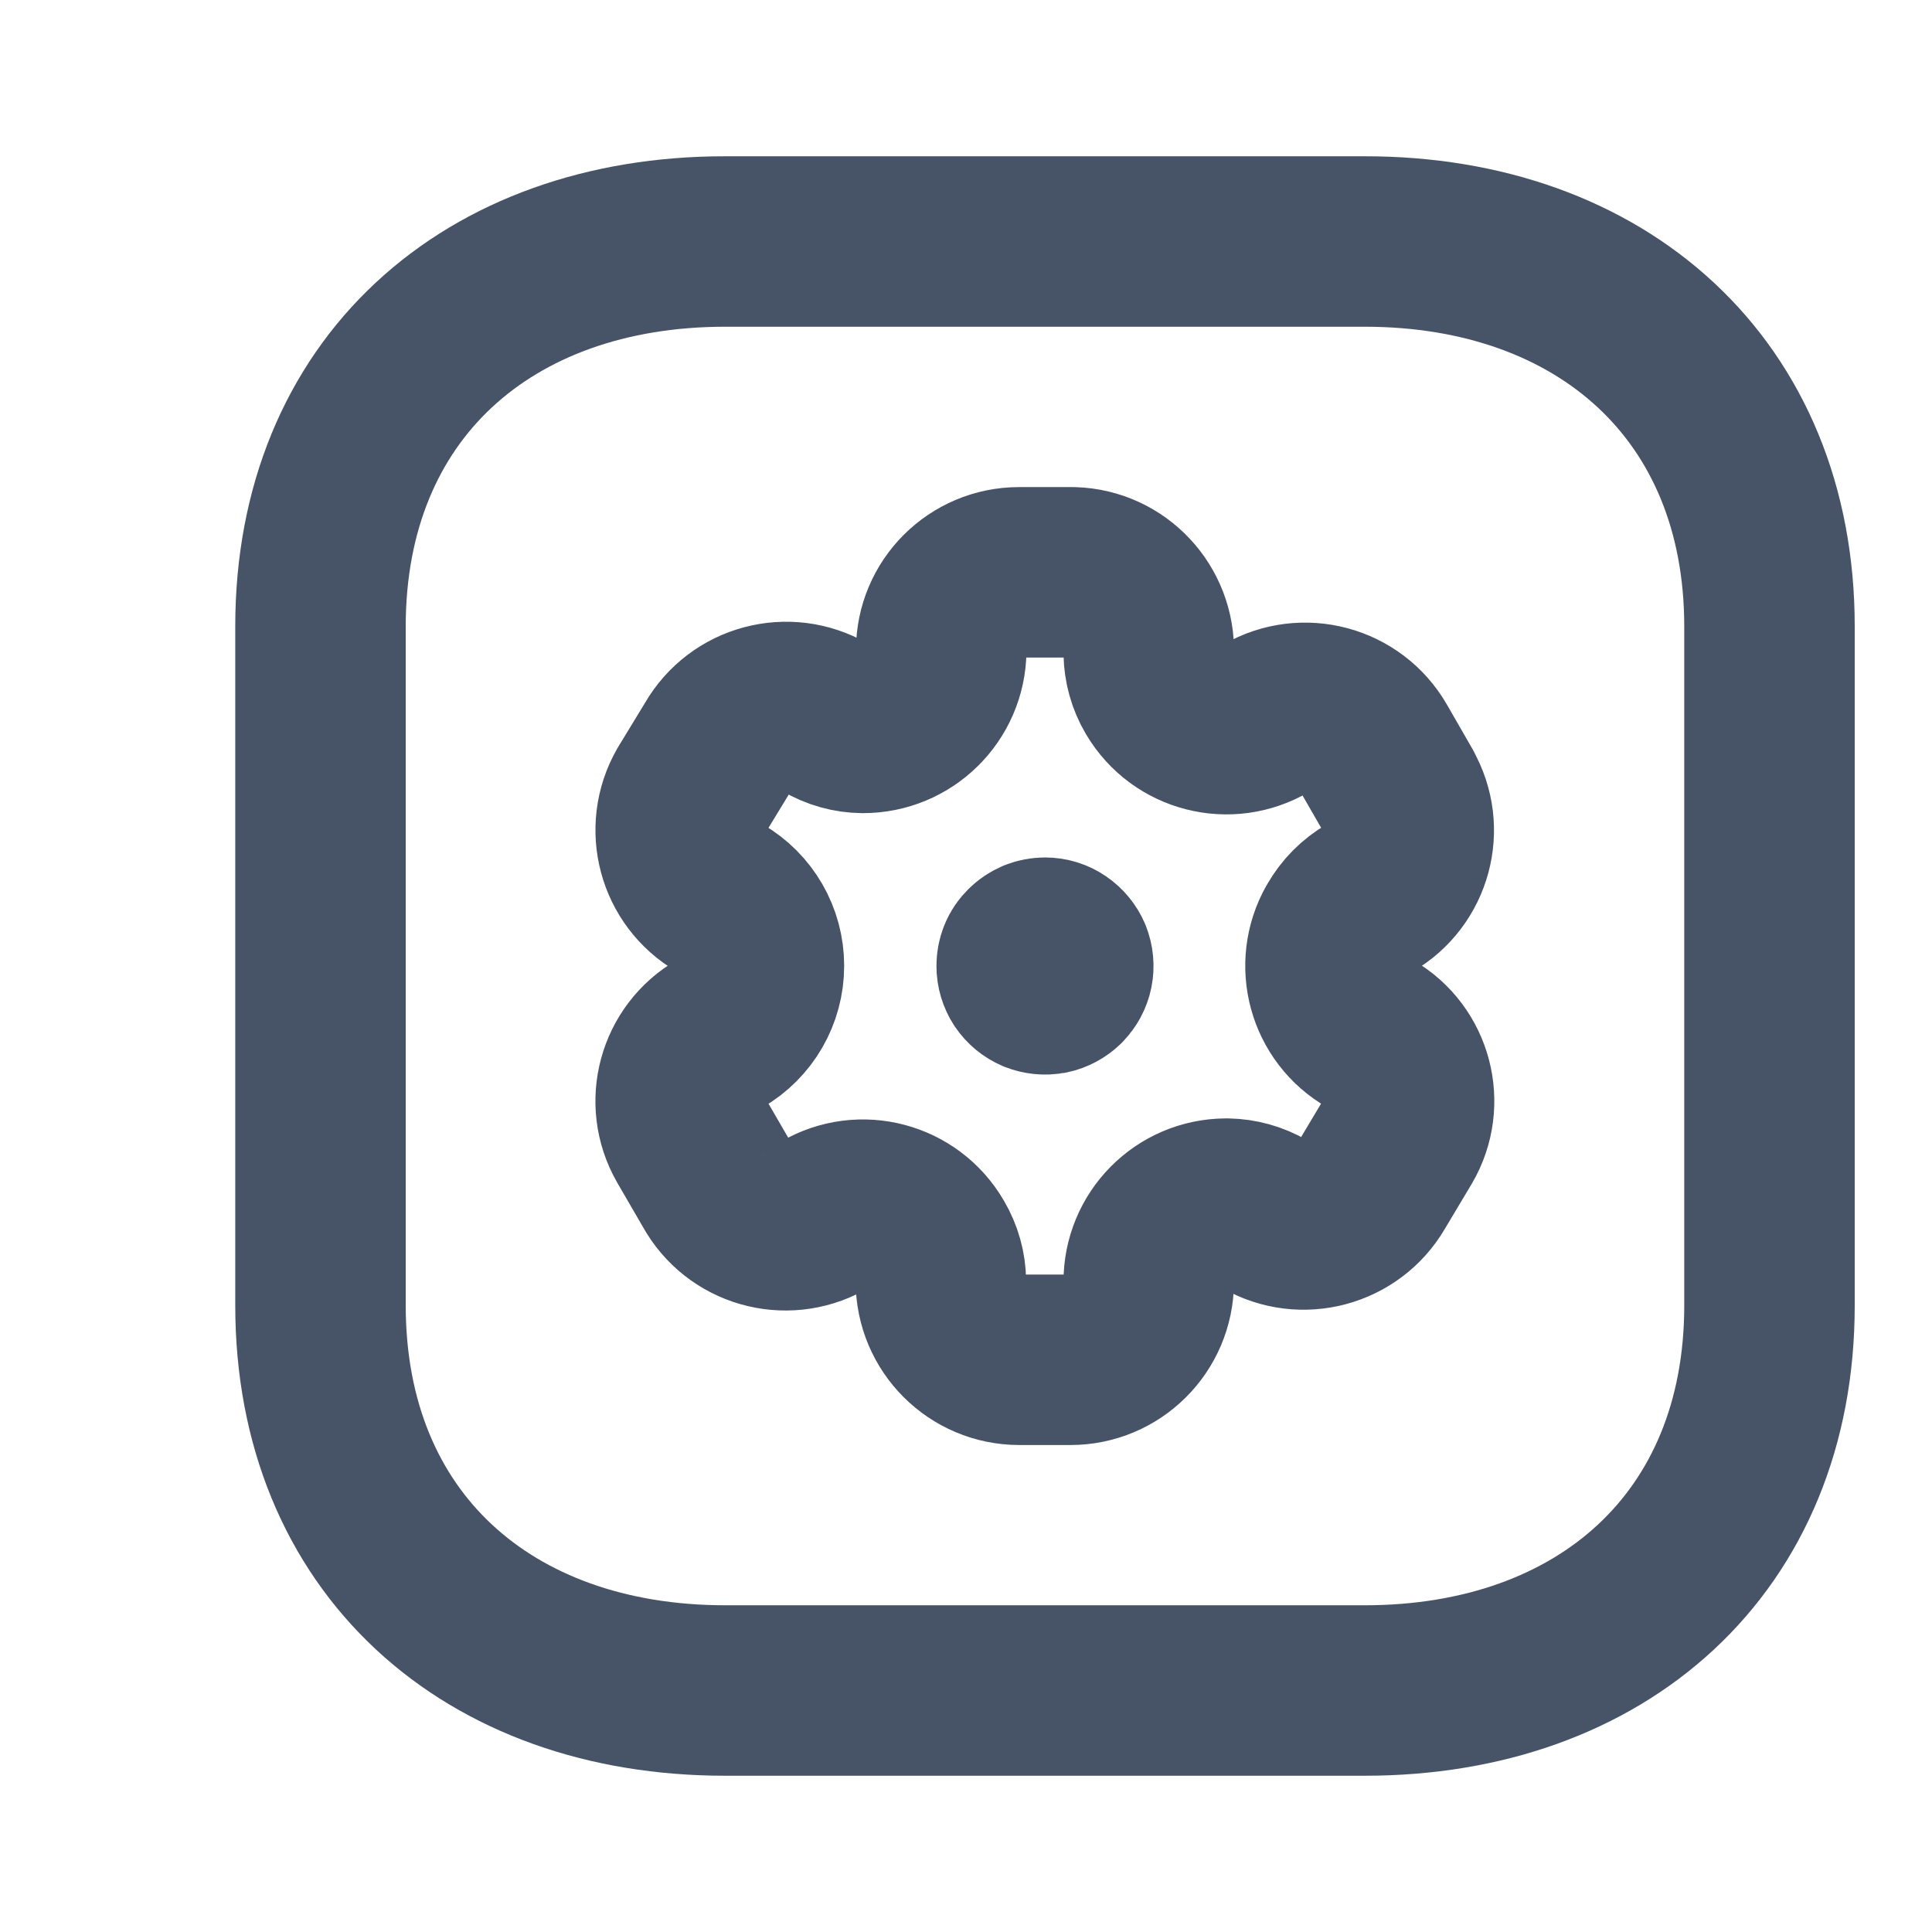 <svg width="17" height="17" viewBox="0 0 17 17" fill="none" xmlns="http://www.w3.org/2000/svg">
<path d="M15.57 5.512V11.487C15.57 13.575 14.095 14.875 12.009 14.875H6.38C4.294 14.875 2.82 13.575 2.82 11.486V5.512C2.82 3.424 4.294 2.125 6.38 2.125H12.009C14.095 2.125 15.57 3.43 15.57 5.512Z" stroke="#475467" stroke-width="1.5" stroke-linecap="round" stroke-linejoin="round"/>
<path d="M12.081 6.573L12.305 6.962V6.965C12.493 7.293 12.38 7.711 12.053 7.901C11.948 7.961 11.861 8.049 11.801 8.154C11.799 8.156 11.798 8.158 11.797 8.16C11.61 8.489 11.724 8.907 12.053 9.094L12.059 9.098C12.386 9.288 12.496 9.708 12.305 10.034L12.068 10.431C11.877 10.759 11.457 10.872 11.127 10.683C11.027 10.625 10.914 10.593 10.798 10.591H10.788C10.41 10.593 10.106 10.901 10.108 11.28C10.106 11.659 9.798 11.965 9.419 11.965H8.969C8.588 11.965 8.279 11.656 8.279 11.275C8.278 11.159 8.246 11.046 8.187 10.945C8.186 10.944 8.185 10.941 8.184 10.94C7.994 10.614 7.576 10.503 7.25 10.693C7.249 10.694 7.247 10.695 7.245 10.696C6.912 10.879 6.493 10.759 6.309 10.425L6.081 10.032L6.08 10.03C5.892 9.702 6.005 9.284 6.333 9.096C6.547 8.972 6.678 8.745 6.678 8.498C6.678 8.252 6.547 8.025 6.333 7.901C6.005 7.711 5.892 7.291 6.081 6.961L6.322 6.565C6.512 6.236 6.932 6.123 7.262 6.313C7.362 6.372 7.475 6.404 7.592 6.405C7.97 6.406 8.278 6.103 8.282 5.725V5.72C8.282 5.342 8.589 5.036 8.967 5.036H9.419H9.442C9.822 5.048 10.12 5.367 10.108 5.747C10.11 5.863 10.141 5.976 10.2 6.076C10.202 6.078 10.202 6.079 10.203 6.081C10.396 6.406 10.816 6.513 11.141 6.32C11.47 6.131 11.891 6.244 12.081 6.573Z" stroke="#475467" stroke-width="1.5" stroke-linecap="round" stroke-linejoin="round"/>
<path d="M9.154 8.462V8.478M9.196 8.295C9.236 8.295 9.276 8.307 9.309 8.33C9.343 8.353 9.369 8.385 9.385 8.422C9.4 8.46 9.404 8.501 9.396 8.541C9.388 8.581 9.368 8.617 9.34 8.646C9.311 8.674 9.274 8.694 9.235 8.702C9.195 8.709 9.154 8.705 9.116 8.69C9.079 8.674 9.047 8.648 9.024 8.614C9.002 8.58 8.99 8.541 8.99 8.5C8.99 8.473 8.995 8.446 9.005 8.421C9.015 8.396 9.031 8.374 9.05 8.355C9.069 8.336 9.092 8.321 9.117 8.31C9.142 8.3 9.169 8.295 9.196 8.295Z" stroke="#475467" stroke-width="1.5" stroke-linecap="round" stroke-linejoin="round"/>
</svg>
